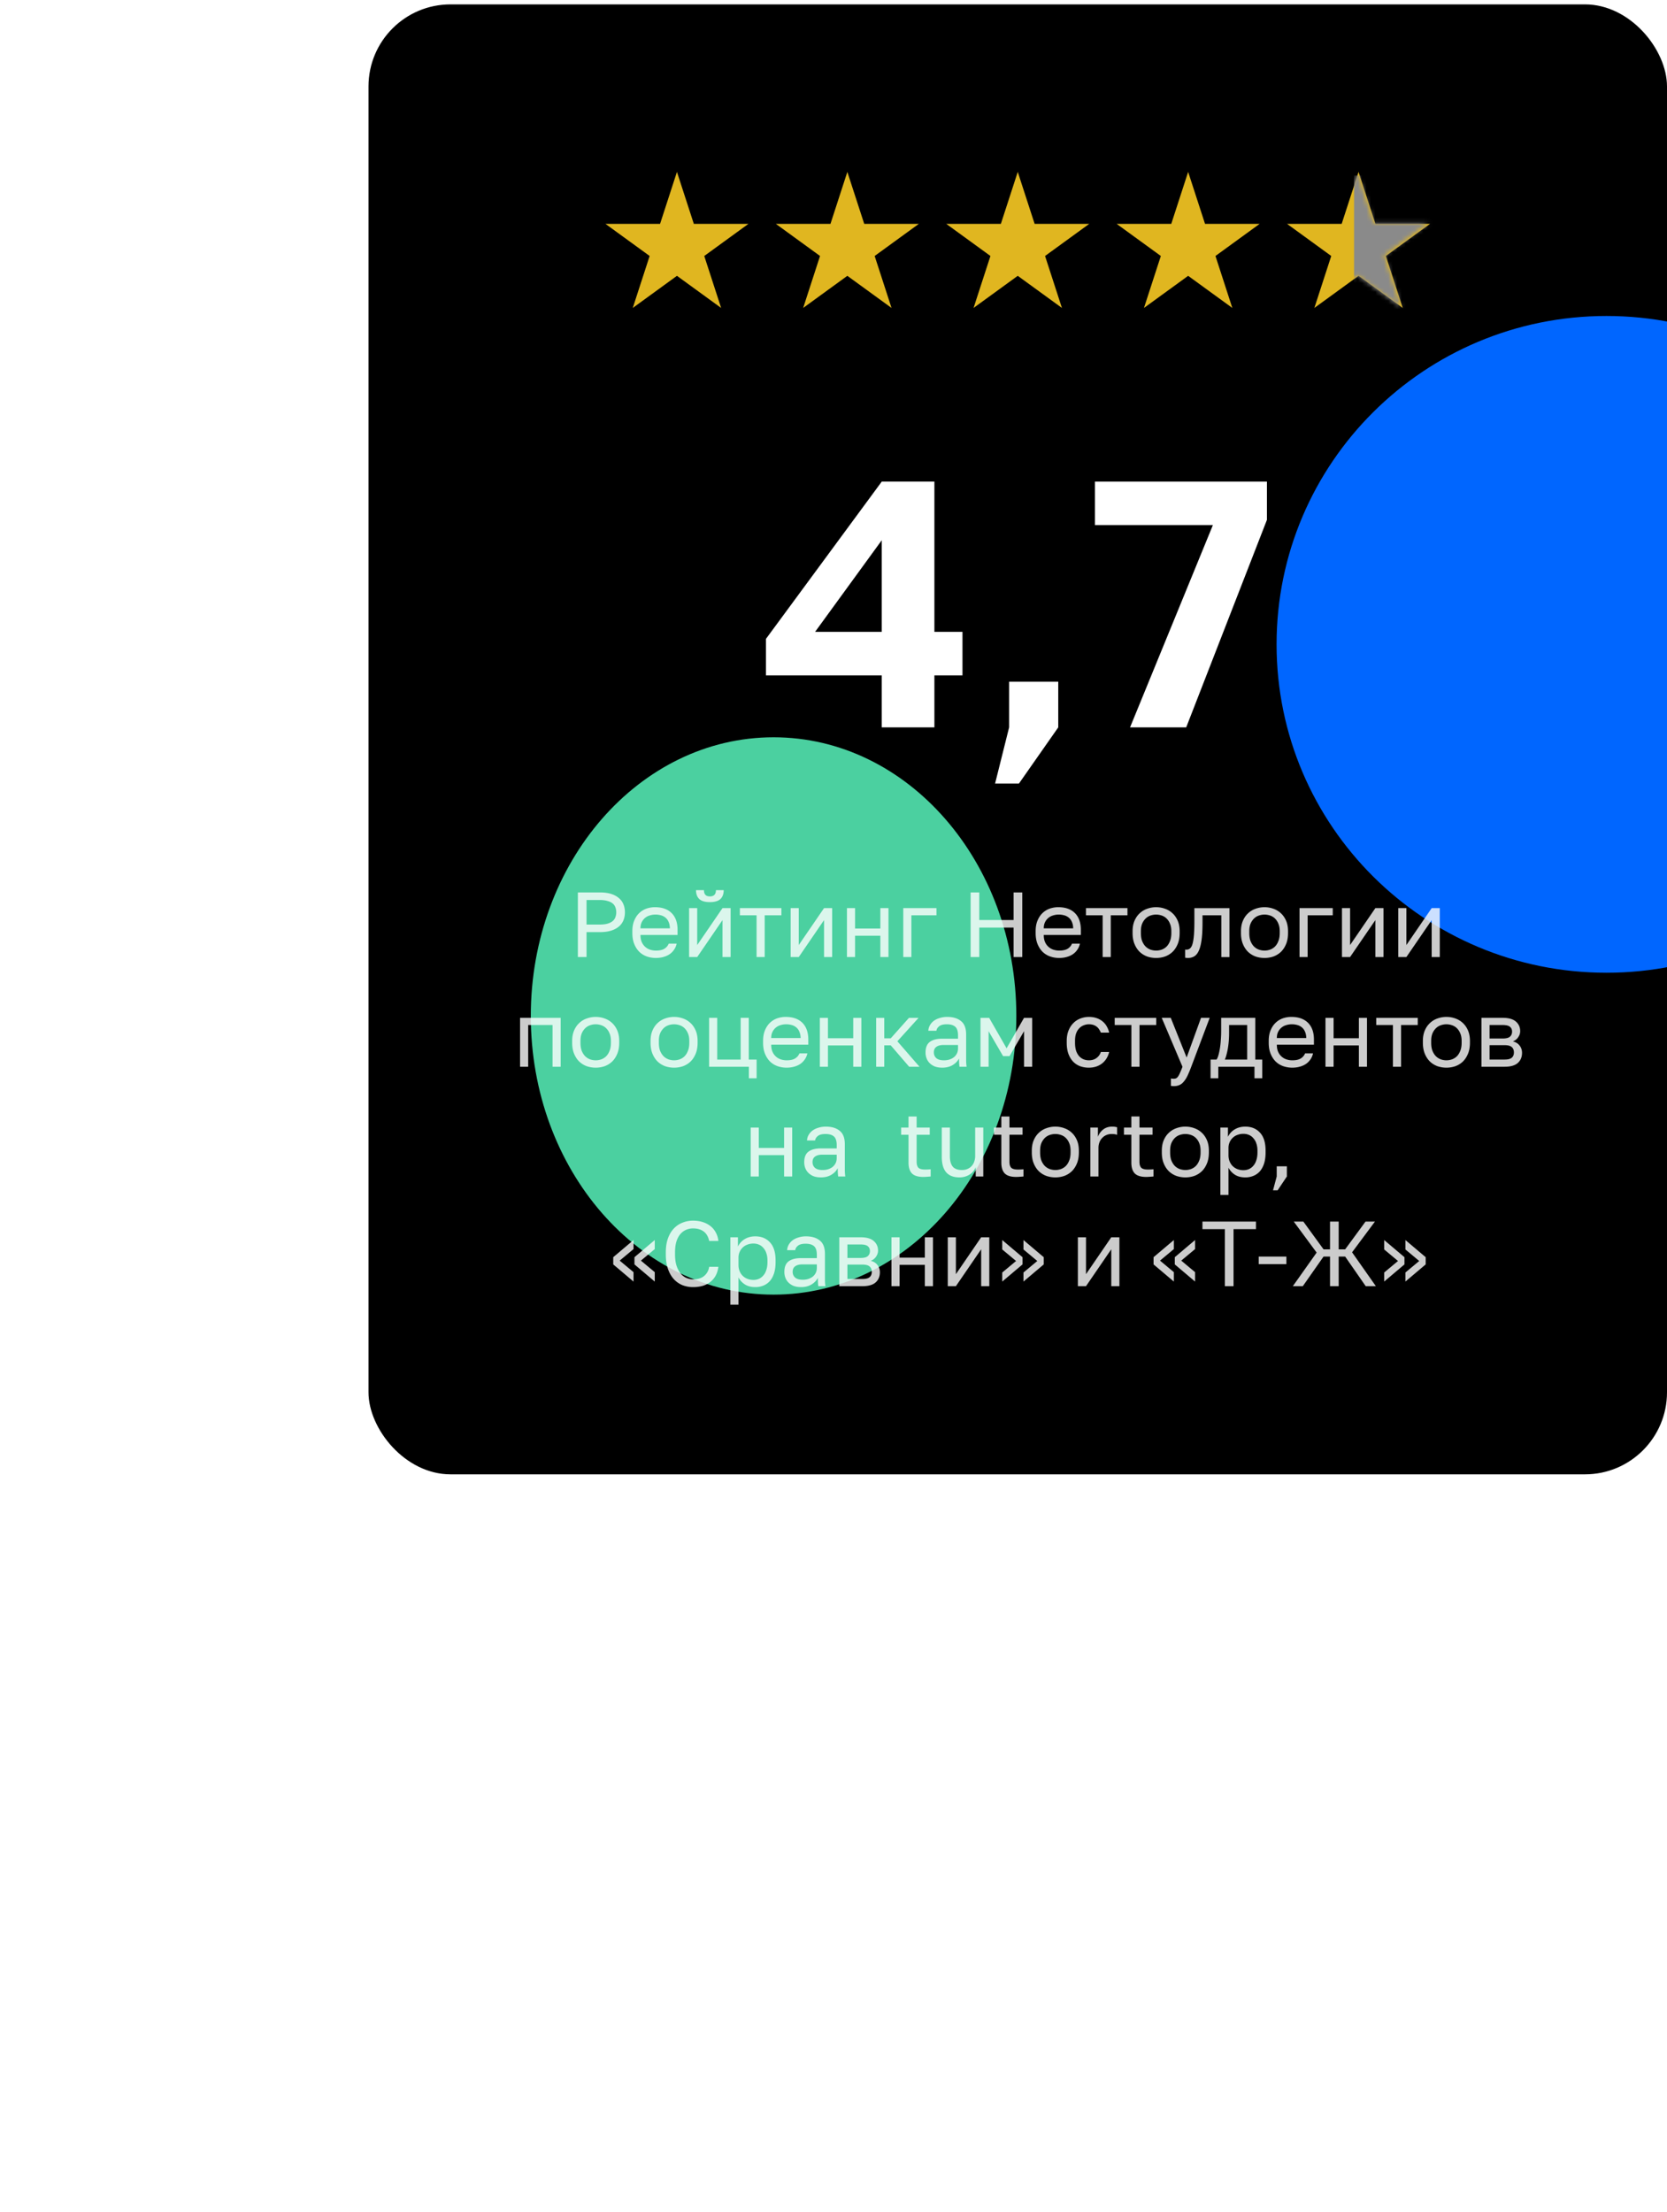 <svg xmlns="http://www.w3.org/2000/svg" width="380" height="504" fill="none"><g clip-path="url(#a)"><rect width="296" height="334.947" x="84" y="1" fill="#000" rx="18.695"/><g filter="url(#b)"><path fill="#06F" d="M366.209 221.652c41.537 0 75.209-33.501 75.209-74.826S407.746 72 366.209 72 291 105.501 291 146.826s33.672 74.826 75.209 74.826"/></g><g filter="url(#c)"><path fill="#4BD0A0" d="M176.339 295c30.562 0 55.338-28.43 55.338-63.5S206.901 168 176.339 168 121 196.43 121 231.5s24.776 63.5 55.339 63.5"/></g></g><path fill="#E0B620" d="m154.313 39.169 3.847 11.84h12.451l-10.073 7.319 3.848 11.841-10.073-7.318-10.073 7.318 3.848-11.841-10.073-7.318h12.45zM193.156 39.169l3.848 11.84h12.45l-10.072 7.319 3.847 11.841-10.073-7.318-10.072 7.318 3.847-11.841-10.073-7.318h12.451zM232 39.169l3.847 11.84h12.451l-10.073 7.319 3.848 11.841L232 62.851l-10.073 7.318 3.848-11.841-10.073-7.318h12.45zM270.843 39.169l3.848 11.84h12.45l-10.072 7.319 3.847 11.841-10.073-7.318-10.072 7.318 3.847-11.841-10.073-7.318h12.451zM309.687 39.169l3.848 11.84h12.45l-10.073 7.319 3.848 11.841-10.073-7.318-10.073 7.318 3.848-11.841-10.073-7.318h12.451z"/><mask id="d" width="33" height="32" x="293" y="39" maskUnits="userSpaceOnUse" style="mask-type:alpha"><path fill="#606060" d="m309.298 39 3.848 11.841h12.45l-10.073 7.319L319.371 70l-10.073-7.318-10.073 7.319 3.848-11.841L293 50.84h12.451z"/></mask><g mask="url(#d)"><path fill="#8A8A8A" d="M326.661 75.5V40h-18v35.5z"/></g><path fill="#fff" d="M201 153.899h-26.4v-8.32l26.4-35.84h12v34.24h6.4v9.92H213v11.84h-12zm0-9.92v-20.88l-15.2 20.88zm29.034 21.76v-10.4h11.2v10.4l-8.96 12.8h-5.44zm46.446-46.08H249.6v-9.92h39.2v8.72l-18.4 47.28h-12.8z"/><path fill="#fff" d="M131.728 203.352h5.047q1.452 0 2.524.336t1.767.947a3.5 3.5 0 0 1 1.051 1.43q.337.82.337 1.808t-.337 1.83a3.7 3.7 0 0 1-1.051 1.43q-.694.589-1.767.926-1.072.336-2.524.336h-3.07v5.679h-1.977zm4.942 7.319q1.052 0 1.767-.19.736-.21 1.177-.568.463-.357.652-.883a3.1 3.1 0 0 0 .211-1.157q0-.63-.211-1.156a1.9 1.9 0 0 0-.652-.884q-.442-.357-1.177-.546-.716-.211-1.767-.211h-2.965v5.595zm12.84 7.613a6.2 6.2 0 0 1-2.04-.336 4.7 4.7 0 0 1-1.704-1.031q-.736-.716-1.177-1.788t-.442-2.523v-.421q0-1.389.421-2.398.42-1.03 1.114-1.703a4.6 4.6 0 0 1 1.641-1.031 5.9 5.9 0 0 1 1.977-.336q2.46 0 3.806 1.346t1.346 3.806v1.178h-8.454q0 .988.315 1.662a3.12 3.12 0 0 0 1.935 1.703q.631.19 1.262.19 1.262 0 1.935-.421.694-.421.988-1.157h1.809a3.6 3.6 0 0 1-.61 1.409q-.42.61-1.051 1.031-.61.4-1.41.61-.777.21-1.661.21m-.105-9.885a4.2 4.2 0 0 0-1.262.189 2.9 2.9 0 0 0-1.094.568 2.9 2.9 0 0 0-.757.968q-.294.588-.294 1.409h6.709q-.02-.863-.295-1.451a2.4 2.4 0 0 0-.694-.968 2.7 2.7 0 0 0-1.051-.547 4.6 4.6 0 0 0-1.262-.168m7.678-1.472h1.851v8.413l5.762-8.413h1.851v11.147h-1.851v-8.413l-5.762 8.413h-1.851zm4.732-1.367q-1.64 0-2.398-.694-.756-.716-.757-2.04h1.809q0 1.43 1.346 1.43 1.388 0 1.388-1.43h1.767q0 1.324-.757 2.04-.757.694-2.398.694m10.649 3.007h-3.806v-1.64h9.464v1.64h-3.807v9.507h-1.851zm7.766-1.64h1.851v8.413l5.762-8.413h1.851v11.147h-1.851v-8.413l-5.762 8.413h-1.851zm12.837 0h1.85v4.648h5.763v-4.648h1.851v11.147h-1.851v-4.859h-5.763v4.859h-1.85zm12.836 0h7.572v1.64h-5.721v9.507h-1.851zm15.353-3.575h1.977v6.288h7.823v-6.288h1.977v14.722h-1.977v-6.709h-7.823v6.709h-1.977zm20.185 14.932a6.2 6.2 0 0 1-2.04-.336 4.7 4.7 0 0 1-1.704-1.031q-.736-.716-1.177-1.788t-.442-2.523v-.421q0-1.389.421-2.398.42-1.03 1.114-1.703a4.6 4.6 0 0 1 1.641-1.031 5.9 5.9 0 0 1 1.977-.336q2.46 0 3.806 1.346t1.346 3.806v1.178h-8.454q0 .988.315 1.662a3.12 3.12 0 0 0 1.935 1.703q.631.19 1.262.19 1.261 0 1.935-.421.694-.421.988-1.157h1.809a3.6 3.6 0 0 1-.61 1.409q-.42.61-1.051 1.031-.61.4-1.41.61-.777.21-1.661.21m-.105-9.885a4.2 4.2 0 0 0-1.262.189 2.9 2.9 0 0 0-1.094.568 2.9 2.9 0 0 0-.757.968q-.294.588-.294 1.409h6.709q-.02-.863-.295-1.451a2.4 2.4 0 0 0-.694-.968 2.7 2.7 0 0 0-1.051-.547 4.6 4.6 0 0 0-1.262-.168m10.017.168h-3.806v-1.64h9.464v1.64h-3.807v9.507h-1.851zm12.188 9.717a6.2 6.2 0 0 1-2.041-.336 5 5 0 0 1-1.703-1.052q-.736-.715-1.178-1.788t-.442-2.502v-.421q0-1.346.442-2.377t1.178-1.703a4.7 4.7 0 0 1 1.703-1.031 5.9 5.9 0 0 1 2.041-.357q1.072 0 2.04.357a4.7 4.7 0 0 1 1.703 1.031q.736.672 1.178 1.703t.442 2.377v.421q0 1.43-.442 2.502-.442 1.073-1.178 1.788a5 5 0 0 1-1.703 1.052 6.2 6.2 0 0 1-2.04.336m0-1.682q.63 0 1.261-.211a3.2 3.2 0 0 0 1.115-.694q.484-.483.778-1.241.316-.756.316-1.85v-.421q0-1.01-.316-1.725a3.4 3.4 0 0 0-.778-1.177 2.9 2.9 0 0 0-1.115-.673 4 4 0 0 0-1.261-.211q-.632 0-1.262.211-.632.21-1.115.673a3.6 3.6 0 0 0-.799 1.177q-.295.715-.295 1.725v.421q0 1.094.295 1.85.315.758.799 1.241.483.463 1.115.694.63.21 1.262.211m7.252 1.682q-.315 0-.631-.063v-1.851q.105.021.316.021.462 0 .799-.294.358-.295.568-1.031.21-.737.315-1.998t.105-3.197v-2.944h7.992v11.147h-1.85v-9.507h-4.291v1.725q0 2.334-.21 3.87-.21 1.535-.631 2.461-.4.904-1.031 1.282-.63.38-1.451.379m17.456 0a6.2 6.2 0 0 1-2.041-.336 5 5 0 0 1-1.703-1.052q-.736-.715-1.178-1.788t-.442-2.502v-.421q0-1.346.442-2.377t1.178-1.703a4.7 4.7 0 0 1 1.703-1.031 5.9 5.9 0 0 1 2.041-.357q1.072 0 2.04.357a4.7 4.7 0 0 1 1.703 1.031q.736.672 1.178 1.703t.442 2.377v.421q0 1.43-.442 2.502-.442 1.073-1.178 1.788a5 5 0 0 1-1.703 1.052 6.2 6.2 0 0 1-2.04.336m0-1.682q.63 0 1.261-.211a3.2 3.2 0 0 0 1.115-.694q.484-.483.778-1.241.316-.756.316-1.85v-.421q0-1.01-.316-1.725a3.4 3.4 0 0 0-.778-1.177 2.9 2.9 0 0 0-1.115-.673 4 4 0 0 0-1.261-.211q-.632 0-1.262.211-.632.21-1.115.673a3.6 3.6 0 0 0-.799 1.177q-.295.715-.295 1.725v.421q0 1.094.295 1.85.315.758.799 1.241.483.463 1.115.694.63.21 1.262.211m7.983-9.675h7.572v1.64h-5.721v9.507h-1.851zm9.674 0h1.851v8.413l5.762-8.413h1.851v11.147h-1.851v-8.413l-5.762 8.413h-1.851zm12.837 0h1.85v8.413l5.763-8.413h1.851v11.147h-1.851v-8.413l-5.763 8.413h-1.85zm-200.191 25h9.254v11.147h-1.85v-9.507h-5.553v9.507h-1.851zm17.238 11.357a6.2 6.2 0 0 1-2.04-.336 5 5 0 0 1-1.703-1.052q-.737-.715-1.178-1.788-.442-1.072-.442-2.502v-.421q0-1.346.442-2.377.441-1.03 1.178-1.703a4.7 4.7 0 0 1 1.703-1.031 5.9 5.9 0 0 1 2.04-.357q1.073 0 2.04.357a4.7 4.7 0 0 1 1.704 1.031q.735.672 1.178 1.703.441 1.031.441 2.377v.421q0 1.43-.441 2.502-.443 1.073-1.178 1.788a5 5 0 0 1-1.704 1.052 6.2 6.2 0 0 1-2.04.336m0-1.682q.631 0 1.262-.211a3.2 3.2 0 0 0 1.115-.694q.483-.483.778-1.241.315-.756.315-1.85v-.421q0-1.01-.315-1.725a3.4 3.4 0 0 0-.778-1.177 2.9 2.9 0 0 0-1.115-.673 4 4 0 0 0-1.262-.211q-.631 0-1.262.211-.63.21-1.114.673a3.6 3.6 0 0 0-.8 1.177q-.294.715-.294 1.725v.421q0 1.094.294 1.85.316.758.8 1.241.483.463 1.114.694.631.21 1.262.211m17.869 1.682a6.2 6.2 0 0 1-2.04-.336 5 5 0 0 1-1.704-1.052q-.736-.715-1.178-1.788t-.441-2.502v-.421q0-1.346.441-2.377.442-1.03 1.178-1.703a4.7 4.7 0 0 1 1.704-1.031 5.9 5.9 0 0 1 2.04-.357q1.073 0 2.04.357a4.7 4.7 0 0 1 1.703 1.031q.737.672 1.178 1.703.442 1.031.442 2.377v.421q0 1.43-.442 2.502-.441 1.073-1.178 1.788a5 5 0 0 1-1.703 1.052 6.2 6.2 0 0 1-2.04.336m0-1.682q.63 0 1.262-.211.63-.23 1.114-.694.484-.483.778-1.241.316-.756.316-1.85v-.421q0-1.01-.316-1.725a3.4 3.4 0 0 0-.778-1.177 2.9 2.9 0 0 0-1.114-.673 4 4 0 0 0-1.262-.211q-.632 0-1.262.211-.631.21-1.115.673a3.6 3.6 0 0 0-.799 1.177q-.294.715-.294 1.725v.421q0 1.094.294 1.85.315.758.799 1.241.484.463 1.115.694.63.21 1.262.211m17.048 1.472h-9.064v-11.147h1.85v9.506h5.342v-9.506h1.851v9.506h1.788v4.27h-1.767zm8.605.21a6.2 6.2 0 0 1-2.041-.336 4.7 4.7 0 0 1-1.703-1.031q-.736-.716-1.178-1.788t-.442-2.523v-.421q0-1.389.421-2.398.421-1.03 1.115-1.703a4.6 4.6 0 0 1 1.64-1.031 5.9 5.9 0 0 1 1.977-.336q2.462 0 3.807 1.346 1.346 1.346 1.346 3.806v1.178h-8.455q0 .988.316 1.662a3.1 3.1 0 0 0 1.935 1.703q.63.19 1.262.19 1.262 0 1.934-.421.695-.421.989-1.157h1.809a3.7 3.7 0 0 1-.61 1.409q-.421.61-1.052 1.031-.61.4-1.409.61-.779.21-1.661.21m-.106-9.885q-.651 0-1.262.189a2.903 2.903 0 0 0-1.85 1.536q-.295.588-.295 1.409h6.709q-.021-.863-.294-1.451a2.4 2.4 0 0 0-.694-.968 2.7 2.7 0 0 0-1.052-.547 4.6 4.6 0 0 0-1.262-.168m7.679-1.472h1.85v4.648h5.763v-4.648h1.851v11.147h-1.851v-4.859h-5.763v4.859h-1.85zm12.836 0h1.851v4.669h1.472l4.164-4.669h2.188l-4.838 5.342 5.048 5.805h-2.356l-4.206-4.88h-1.472v4.88h-1.851zm15.068 11.357q-.925 0-1.641-.252a3.6 3.6 0 0 1-1.177-.736 3.1 3.1 0 0 1-.737-1.094 3.7 3.7 0 0 1-.252-1.388q0-1.662.968-2.398.988-.736 2.818-.736h3.617v-.757q0-1.43-.652-1.977-.63-.547-1.914-.547-1.199 0-1.745.463-.547.442-.61 1.009h-1.851a2.9 2.9 0 0 1 .358-1.24q.336-.59.883-1.01.567-.42 1.346-.652a5.6 5.6 0 0 1 1.725-.252q1.977 0 3.133.946 1.178.926 1.178 3.05v6.078q.021.651.105 1.283h-1.619q-.063-.484-.084-.905a21 21 0 0 1-.021-.988q-.442.884-1.431 1.493t-2.397.61m.399-1.682q.653 0 1.22-.169a3.4 3.4 0 0 0 1.031-.526q.442-.357.694-.862.252-.504.252-1.178v-.757h-3.302q-1.03 0-1.619.421-.59.4-.589 1.283 0 .778.547 1.283.567.505 1.766.505m8.317-9.675h1.977l3.975 6.94 3.975-6.94h1.851v11.147h-1.851v-8.097l-3.302 5.678h-1.472l-3.302-5.678v8.097h-1.851zm24.706 11.357a5.8 5.8 0 0 1-1.998-.336 4.4 4.4 0 0 1-1.598-1.052q-.673-.715-1.073-1.788-.378-1.072-.378-2.502v-.421q0-1.346.42-2.377.421-1.03 1.115-1.703a4.4 4.4 0 0 1 1.598-1.031 5.3 5.3 0 0 1 1.914-.357q.988 0 1.767.273.799.274 1.367.757.59.484.946 1.136.38.652.547 1.409h-1.893a4 4 0 0 0-.399-.736 2.1 2.1 0 0 0-.547-.61 2.5 2.5 0 0 0-.757-.4 3.3 3.3 0 0 0-1.031-.147q-.61 0-1.177.232a2.65 2.65 0 0 0-1.01.673q-.441.442-.715 1.156-.252.715-.252 1.725v.421q0 1.073.252 1.85.273.758.715 1.241.441.463 1.01.694.567.21 1.177.211 1.03 0 1.725-.505a2.7 2.7 0 0 0 1.009-1.388h1.893q-.4 1.661-1.64 2.629-1.24.946-2.987.946m9.694-9.717h-3.806v-1.64h9.464v1.64h-3.807v9.507h-1.851zm9.649 13.923q-.316 0-.631-.063v-1.682q.315.063.631.063.315 0 .547-.105.231-.106.441-.4a4.5 4.5 0 0 0 .442-.841q.252-.526.568-1.388l-4.732-11.147h2.061l3.617 9.044 3.281-9.044h1.977l-4.206 11.147a27 27 0 0 1-.841 2.019q-.4.841-.863 1.367-.442.546-.988.778-.547.252-1.304.252m8.398-6.057h1.367q.231-.315.42-.967.19-.653.337-1.535.147-.883.21-1.914.084-1.051.084-2.146v-2.944h7.782v9.506h1.577v4.27h-1.766v-2.629h-8.245v2.629h-1.766zm8.349 0v-7.866h-4.122v1.725q0 .883-.063 1.767a20 20 0 0 1-.189 1.661q-.127.779-.316 1.493a7.3 7.3 0 0 1-.399 1.22zm10.273 1.851a6.2 6.2 0 0 1-2.04-.336 4.7 4.7 0 0 1-1.703-1.031q-.737-.716-1.178-1.788-.442-1.073-.442-2.523v-.421q0-1.389.421-2.398.42-1.03 1.115-1.703a4.6 4.6 0 0 1 1.64-1.031 5.9 5.9 0 0 1 1.977-.336q2.46 0 3.807 1.346t1.346 3.806v1.178h-8.455q0 .988.316 1.662a3.1 3.1 0 0 0 1.935 1.703q.63.19 1.261.19 1.263 0 1.935-.421.695-.421.989-1.157h1.809a3.7 3.7 0 0 1-.61 1.409q-.421.61-1.052 1.031-.61.4-1.409.61-.779.21-1.662.21m-.105-9.885q-.651 0-1.262.189a2.903 2.903 0 0 0-1.85 1.536q-.295.588-.295 1.409h6.709q-.021-.863-.294-1.451a2.4 2.4 0 0 0-.694-.968 2.7 2.7 0 0 0-1.052-.547 4.6 4.6 0 0 0-1.262-.168m7.678-1.472h1.851v4.648h5.763v-4.648h1.851v11.147h-1.851v-4.859h-5.763v4.859h-1.851zm15.382 1.64h-3.807v-1.64h9.464v1.64h-3.806v9.507h-1.851zm12.187 9.717a6.2 6.2 0 0 1-2.04-.336 5 5 0 0 1-1.704-1.052q-.736-.715-1.177-1.788t-.442-2.502v-.421q0-1.346.442-2.377t1.177-1.703a4.7 4.7 0 0 1 1.704-1.031 5.9 5.9 0 0 1 2.04-.357q1.072 0 2.04.357a4.7 4.7 0 0 1 1.704 1.031q.735.672 1.177 1.703t.442 2.377v.421q0 1.43-.442 2.502-.442 1.073-1.177 1.788a5 5 0 0 1-1.704 1.052 6.2 6.2 0 0 1-2.04.336m0-1.682q.631 0 1.262-.211a3.2 3.2 0 0 0 1.115-.694q.483-.483.778-1.241.315-.756.315-1.85v-.421q0-1.01-.315-1.725a3.4 3.4 0 0 0-.778-1.177 2.9 2.9 0 0 0-1.115-.673 4 4 0 0 0-1.262-.211q-.631 0-1.262.211-.63.21-1.115.673a3.7 3.7 0 0 0-.799 1.177q-.294.715-.294 1.725v.421q0 1.094.294 1.85.316.758.799 1.241.485.463 1.115.694.631.21 1.262.211m7.984-9.675h4.837q2.061 0 3.029.862.967.841.967 2.188 0 .357-.126.736a2.6 2.6 0 0 1-.358.673 2.2 2.2 0 0 1-.525.547 2.2 2.2 0 0 1-.673.357q1.03.253 1.556.967.547.694.547 1.641 0 1.451-.968 2.313-.967.863-3.028.863H337.7zm5.258 9.506q1.178 0 1.661-.42.484-.421.484-1.199 0-.8-.484-1.22-.483-.442-1.661-.442h-3.407v3.281zm-.421-4.795q1.199 0 1.662-.421.483-.42.483-1.156 0-.695-.483-1.094-.464-.4-1.662-.4h-2.986v3.071zm-171.416 20.289h1.851v4.648h5.763v-4.648h1.85v11.147h-1.85v-4.859h-5.763v4.859h-1.851zm16.013 11.357q-.926 0-1.641-.252a3.6 3.6 0 0 1-1.178-.736 3.1 3.1 0 0 1-.736-1.094 3.7 3.7 0 0 1-.252-1.388q0-1.662.967-2.398.989-.736 2.819-.736h3.617v-.757q0-1.43-.652-1.977-.631-.547-1.914-.547-1.199 0-1.746.463-.546.441-.609 1.009h-1.851q.042-.673.357-1.24.337-.59.884-1.01.567-.42 1.346-.652a5.6 5.6 0 0 1 1.724-.252q1.977 0 3.134.946 1.178.926 1.178 3.05v6.078q.021.651.105 1.283h-1.62q-.063-.484-.084-.905a21 21 0 0 1-.021-.988q-.441.884-1.43 1.493t-2.397.61m.399-1.682q.652 0 1.22-.169a3.4 3.4 0 0 0 1.031-.526 2.6 2.6 0 0 0 .694-.862q.252-.504.252-1.178v-.757h-3.302q-1.03 0-1.619.421-.59.4-.589 1.283 0 .778.546 1.283.569.505 1.767.505m22.934 1.577q-1.788 0-2.587-.799-.778-.82-.778-2.461v-6.352h-1.683v-1.64h1.683v-2.524h1.85v2.524h2.987v1.64h-2.987v6.142q0 .946.4 1.367.4.42 1.535.42.631 0 1.262-.063v1.641q-.4.042-.799.063a9 9 0 0 1-.883.042m8.252.105q-2.019 0-3.028-1.157-1.01-1.157-1.01-3.575v-6.625h1.851v6.52q0 1.556.631 2.355.653.8 2.103.8.778 0 1.346-.274.59-.274.946-.715.38-.441.547-1.009.19-.569.19-1.157v-6.52h1.85v11.147h-1.724v-2.103a3.6 3.6 0 0 1-.526.883 3.1 3.1 0 0 1-.799.736 4 4 0 0 1-1.073.505 4.3 4.3 0 0 1-1.304.189m12.902-.105q-1.787 0-2.586-.799-.779-.82-.779-2.461v-6.352h-1.682v-1.64h1.682v-2.524h1.851v2.524h2.987v1.64h-2.987v6.142q0 .946.4 1.367.4.42 1.535.42.631 0 1.262-.063v1.641q-.4.042-.799.063a9 9 0 0 1-.884.042m8.947.105a6.2 6.2 0 0 1-2.04-.336 5 5 0 0 1-1.704-1.052q-.736-.715-1.177-1.788t-.442-2.502v-.421q0-1.346.442-2.377t1.177-1.703a4.7 4.7 0 0 1 1.704-1.031 5.9 5.9 0 0 1 2.04-.357q1.073 0 2.04.357a4.7 4.7 0 0 1 1.704 1.031q.736.672 1.177 1.703t.442 2.377v.421q0 1.43-.442 2.502t-1.177 1.788a5 5 0 0 1-1.704 1.052 6.2 6.2 0 0 1-2.04.336m0-1.682q.631 0 1.262-.211a3.2 3.2 0 0 0 1.115-.694q.483-.483.778-1.241.315-.756.315-1.85v-.421q0-1.01-.315-1.725a3.4 3.4 0 0 0-.778-1.177 2.9 2.9 0 0 0-1.115-.673 4 4 0 0 0-1.262-.211q-.631 0-1.262.211-.63.21-1.115.673a3.7 3.7 0 0 0-.799 1.177q-.294.716-.294 1.725v.421q0 1.094.294 1.85.316.758.799 1.241.485.463 1.115.694.631.21 1.262.211m7.984-9.675h1.724v2.103a3.64 3.64 0 0 1 1.178-1.64q.841-.673 2.04-.673.421 0 .673.042.274.042.484.105v1.724a2.6 2.6 0 0 0-.547-.147 4.6 4.6 0 0 0-.715-.042 3 3 0 0 0-1.178.232q-.546.23-.946.652a2.8 2.8 0 0 0-.631.988q-.231.589-.231 1.283v6.52h-1.851zm12.707 11.252q-1.788 0-2.587-.799-.778-.82-.778-2.461v-6.352h-1.683v-1.64h1.683v-2.524h1.85v2.524h2.987v1.64h-2.987v6.142q0 .946.4 1.367.4.42 1.535.42.632 0 1.262-.063v1.641q-.4.042-.799.063a9 9 0 0 1-.883.042m8.946.105a6.2 6.2 0 0 1-2.04-.336 5 5 0 0 1-1.703-1.052q-.737-.715-1.178-1.788-.442-1.072-.442-2.502v-.421q0-1.346.442-2.377.441-1.03 1.178-1.703a4.7 4.7 0 0 1 1.703-1.031 5.9 5.9 0 0 1 2.04-.357q1.072 0 2.04.357a4.7 4.7 0 0 1 1.704 1.031q.736.672 1.178 1.703t.441 2.377v.421q0 1.43-.441 2.502-.442 1.072-1.178 1.788a5 5 0 0 1-1.704 1.052 6.2 6.2 0 0 1-2.04.336m0-1.682q.632 0 1.262-.211a3.2 3.2 0 0 0 1.115-.694q.483-.483.778-1.241.316-.756.316-1.85v-.421q0-1.01-.316-1.725a3.4 3.4 0 0 0-.778-1.177 2.9 2.9 0 0 0-1.115-.673 4 4 0 0 0-1.262-.211q-.63 0-1.262.211-.63.21-1.114.673a3.6 3.6 0 0 0-.799 1.177q-.295.716-.295 1.725v.421q0 1.094.295 1.85.315.758.799 1.241.483.463 1.114.694.632.21 1.262.211m7.984-9.675h1.725v2.103q.567-1.115 1.577-1.703 1.03-.61 2.377-.61 2.103 0 3.365 1.388 1.262 1.367 1.262 4.08v.421q0 1.43-.337 2.502-.337 1.052-.946 1.767a3.95 3.95 0 0 1-1.473 1.052 4.7 4.7 0 0 1-1.871.357q-1.43 0-2.398-.631a4.15 4.15 0 0 1-1.43-1.577v6.204h-1.851zm5.258 9.717q.673 0 1.262-.253a2.9 2.9 0 0 0 1.009-.778q.442-.504.673-1.262.253-.757.253-1.745v-.421q0-.904-.253-1.62a3.2 3.2 0 0 0-.673-1.198 2.66 2.66 0 0 0-1.009-.757 3.2 3.2 0 0 0-1.262-.253 3.7 3.7 0 0 0-1.388.253 2.9 2.9 0 0 0-1.073.673q-.44.42-.694 1.009a3.2 3.2 0 0 0-.252 1.262v1.682q0 .758.252 1.389.253.63.694 1.072a3.1 3.1 0 0 0 1.073.694 3.7 3.7 0 0 0 1.388.253m7.586 1.43v-2.314h2.314v2.314l-2.104 3.154h-1.051zM139.79 288.11v-1.64l4.627-3.912v2.061l-3.155 2.629 3.155 2.629v2.145zm4.837 0v-1.64l4.627-3.912v2.061l-3.154 2.629 3.154 2.629v2.145zm13.351 5.174a6.6 6.6 0 0 1-2.355-.421 5.5 5.5 0 0 1-1.977-1.346q-.863-.925-1.367-2.334-.505-1.41-.505-3.365v-.421q0-1.892.505-3.26.504-1.367 1.367-2.25a5.4 5.4 0 0 1 1.977-1.304 6.3 6.3 0 0 1 2.355-.442q1.2 0 2.188.316a5.5 5.5 0 0 1 1.766.904q.758.589 1.22 1.451.484.862.61 1.956h-2.103q-.294-1.43-1.241-2.145-.946-.715-2.44-.715a4 4 0 0 0-1.514.294 3.6 3.6 0 0 0-1.325.947q-.567.63-.925 1.682-.337 1.052-.337 2.566v.421q0 1.598.379 2.692.379 1.073.967 1.745.59.674 1.325.968.737.294 1.43.294 1.64 0 2.566-.799.926-.8 1.115-2.061h2.103q-.168 1.22-.673 2.103a4.6 4.6 0 0 1-1.283 1.43 5.2 5.2 0 0 1-1.745.842 8.2 8.2 0 0 1-2.083.252m8.512-11.357h1.724v2.103q.568-1.115 1.578-1.703 1.03-.61 2.376-.61 2.103 0 3.365 1.388 1.262 1.367 1.262 4.08v.421q0 1.43-.336 2.502-.337 1.052-.947 1.767a3.94 3.94 0 0 1-1.472 1.052 4.75 4.75 0 0 1-1.872.357q-1.43 0-2.397-.631a4.16 4.16 0 0 1-1.431-1.577v6.204h-1.85zm5.258 9.717a3.2 3.2 0 0 0 1.261-.253q.59-.273 1.01-.778.442-.504.673-1.262.252-.757.252-1.745v-.421q0-.904-.252-1.62a3.2 3.2 0 0 0-.673-1.198 2.65 2.65 0 0 0-1.01-.757 3.2 3.2 0 0 0-1.261-.253q-.757 0-1.389.253-.63.23-1.072.673-.442.42-.694 1.009a3.2 3.2 0 0 0-.253 1.262v1.682q0 .758.253 1.389.252.63.694 1.072t1.072.694q.631.252 1.389.253m10.857 1.64q-.926 0-1.641-.252a3.6 3.6 0 0 1-1.177-.736 3.1 3.1 0 0 1-.737-1.094 3.7 3.7 0 0 1-.252-1.388q0-1.662.968-2.398.987-.736 2.818-.736h3.617v-.757q0-1.43-.652-1.977-.63-.547-1.914-.547-1.199 0-1.745.463-.547.441-.61 1.009h-1.851a2.9 2.9 0 0 1 .358-1.24q.336-.59.883-1.01.567-.42 1.346-.652a5.6 5.6 0 0 1 1.724-.252q1.977 0 3.134.946 1.178.926 1.178 3.05v6.078q.021.651.105 1.283h-1.619q-.063-.484-.084-.905a21 21 0 0 1-.021-.988q-.442.884-1.431 1.493-.988.61-2.397.61m.399-1.682q.653 0 1.22-.169a3.4 3.4 0 0 0 1.031-.526q.442-.357.694-.862.252-.504.252-1.178v-.757h-3.302q-1.03 0-1.619.421-.59.4-.589 1.283 0 .778.547 1.283.567.505 1.766.505m8.317-9.675h4.837q2.061 0 3.029.862.967.841.967 2.188 0 .357-.126.736a2.6 2.6 0 0 1-.358.673 2.2 2.2 0 0 1-.525.547 2.2 2.2 0 0 1-.673.357q1.03.252 1.556.967.547.695.547 1.641 0 1.451-.968 2.313-.967.863-3.028.863h-5.258zm5.258 9.506q1.178 0 1.661-.42.484-.421.484-1.199 0-.8-.484-1.22-.483-.442-1.661-.442h-3.407v3.281zm-.421-4.795q1.198 0 1.662-.421.483-.42.483-1.156 0-.695-.483-1.094-.464-.4-1.662-.4h-2.986v3.071zm7.055-4.711h1.851v4.648h5.762v-4.648h1.851v11.147h-1.851v-4.859h-5.762v4.859h-1.851zm12.836 0h1.851v8.413l5.763-8.413h1.851v11.147h-1.851v-8.413l-5.763 8.413h-1.851zm17.043 4.543v1.64l-4.627 3.912v-2.061l3.155-2.629-3.155-2.629v-2.145zm4.838 0v1.64l-4.627 3.912v-2.061l3.154-2.629-3.154-2.629v-2.145zm7.777-4.543h1.851v8.413l5.763-8.413h1.85v11.147h-1.85v-8.413l-5.763 8.413h-1.851zm17.254 6.183v-1.64l4.626-3.912v2.061l-3.154 2.629 3.154 2.629v2.145zm4.837 0v-1.64l4.627-3.912v2.061l-3.155 2.629 3.155 2.629v2.145zm11.416-8.034h-5.111v-1.724h12.198v1.724h-5.11v12.998h-1.977zm7.715 6.247h6.31v1.724h-6.31zm13.205-.905-5.215-7.066h2.187l4.606 6.33h1.472v-6.33h1.977v6.33h1.472l4.648-6.33h2.145l-5.215 7.003 5.426 7.719h-2.314l-4.69-6.751h-1.472v6.751h-1.977v-6.751h-1.472l-4.732 6.751h-2.272zm20.022 1.052v1.64l-4.627 3.912v-2.061l3.155-2.629-3.155-2.629v-2.145zm4.837 0v1.64l-4.627 3.912v-2.061l3.155-2.629-3.155-2.629v-2.145z" opacity=".8"/><defs><filter id="b" width="534.138" height="533.372" x="99.14" y="-119.86" color-interpolation-filters="sRGB" filterUnits="userSpaceOnUse"><feFlood flood-opacity="0" result="BackgroundImageFix"/><feBlend in="SourceGraphic" in2="BackgroundImageFix" result="shape"/><feGaussianBlur result="effect1_foregroundBlur_3864_255" stdDeviation="95.93"/></filter><filter id="c" width="494.397" height="510.72" x="-70.86" y="-23.86" color-interpolation-filters="sRGB" filterUnits="userSpaceOnUse"><feFlood flood-opacity="0" result="BackgroundImageFix"/><feBlend in="SourceGraphic" in2="BackgroundImageFix" result="shape"/><feGaussianBlur result="effect1_foregroundBlur_3864_255" stdDeviation="95.93"/></filter><clipPath id="a"><rect width="296" height="334.947" x="84" y="1" fill="#fff" rx="18.695"/></clipPath></defs></svg>